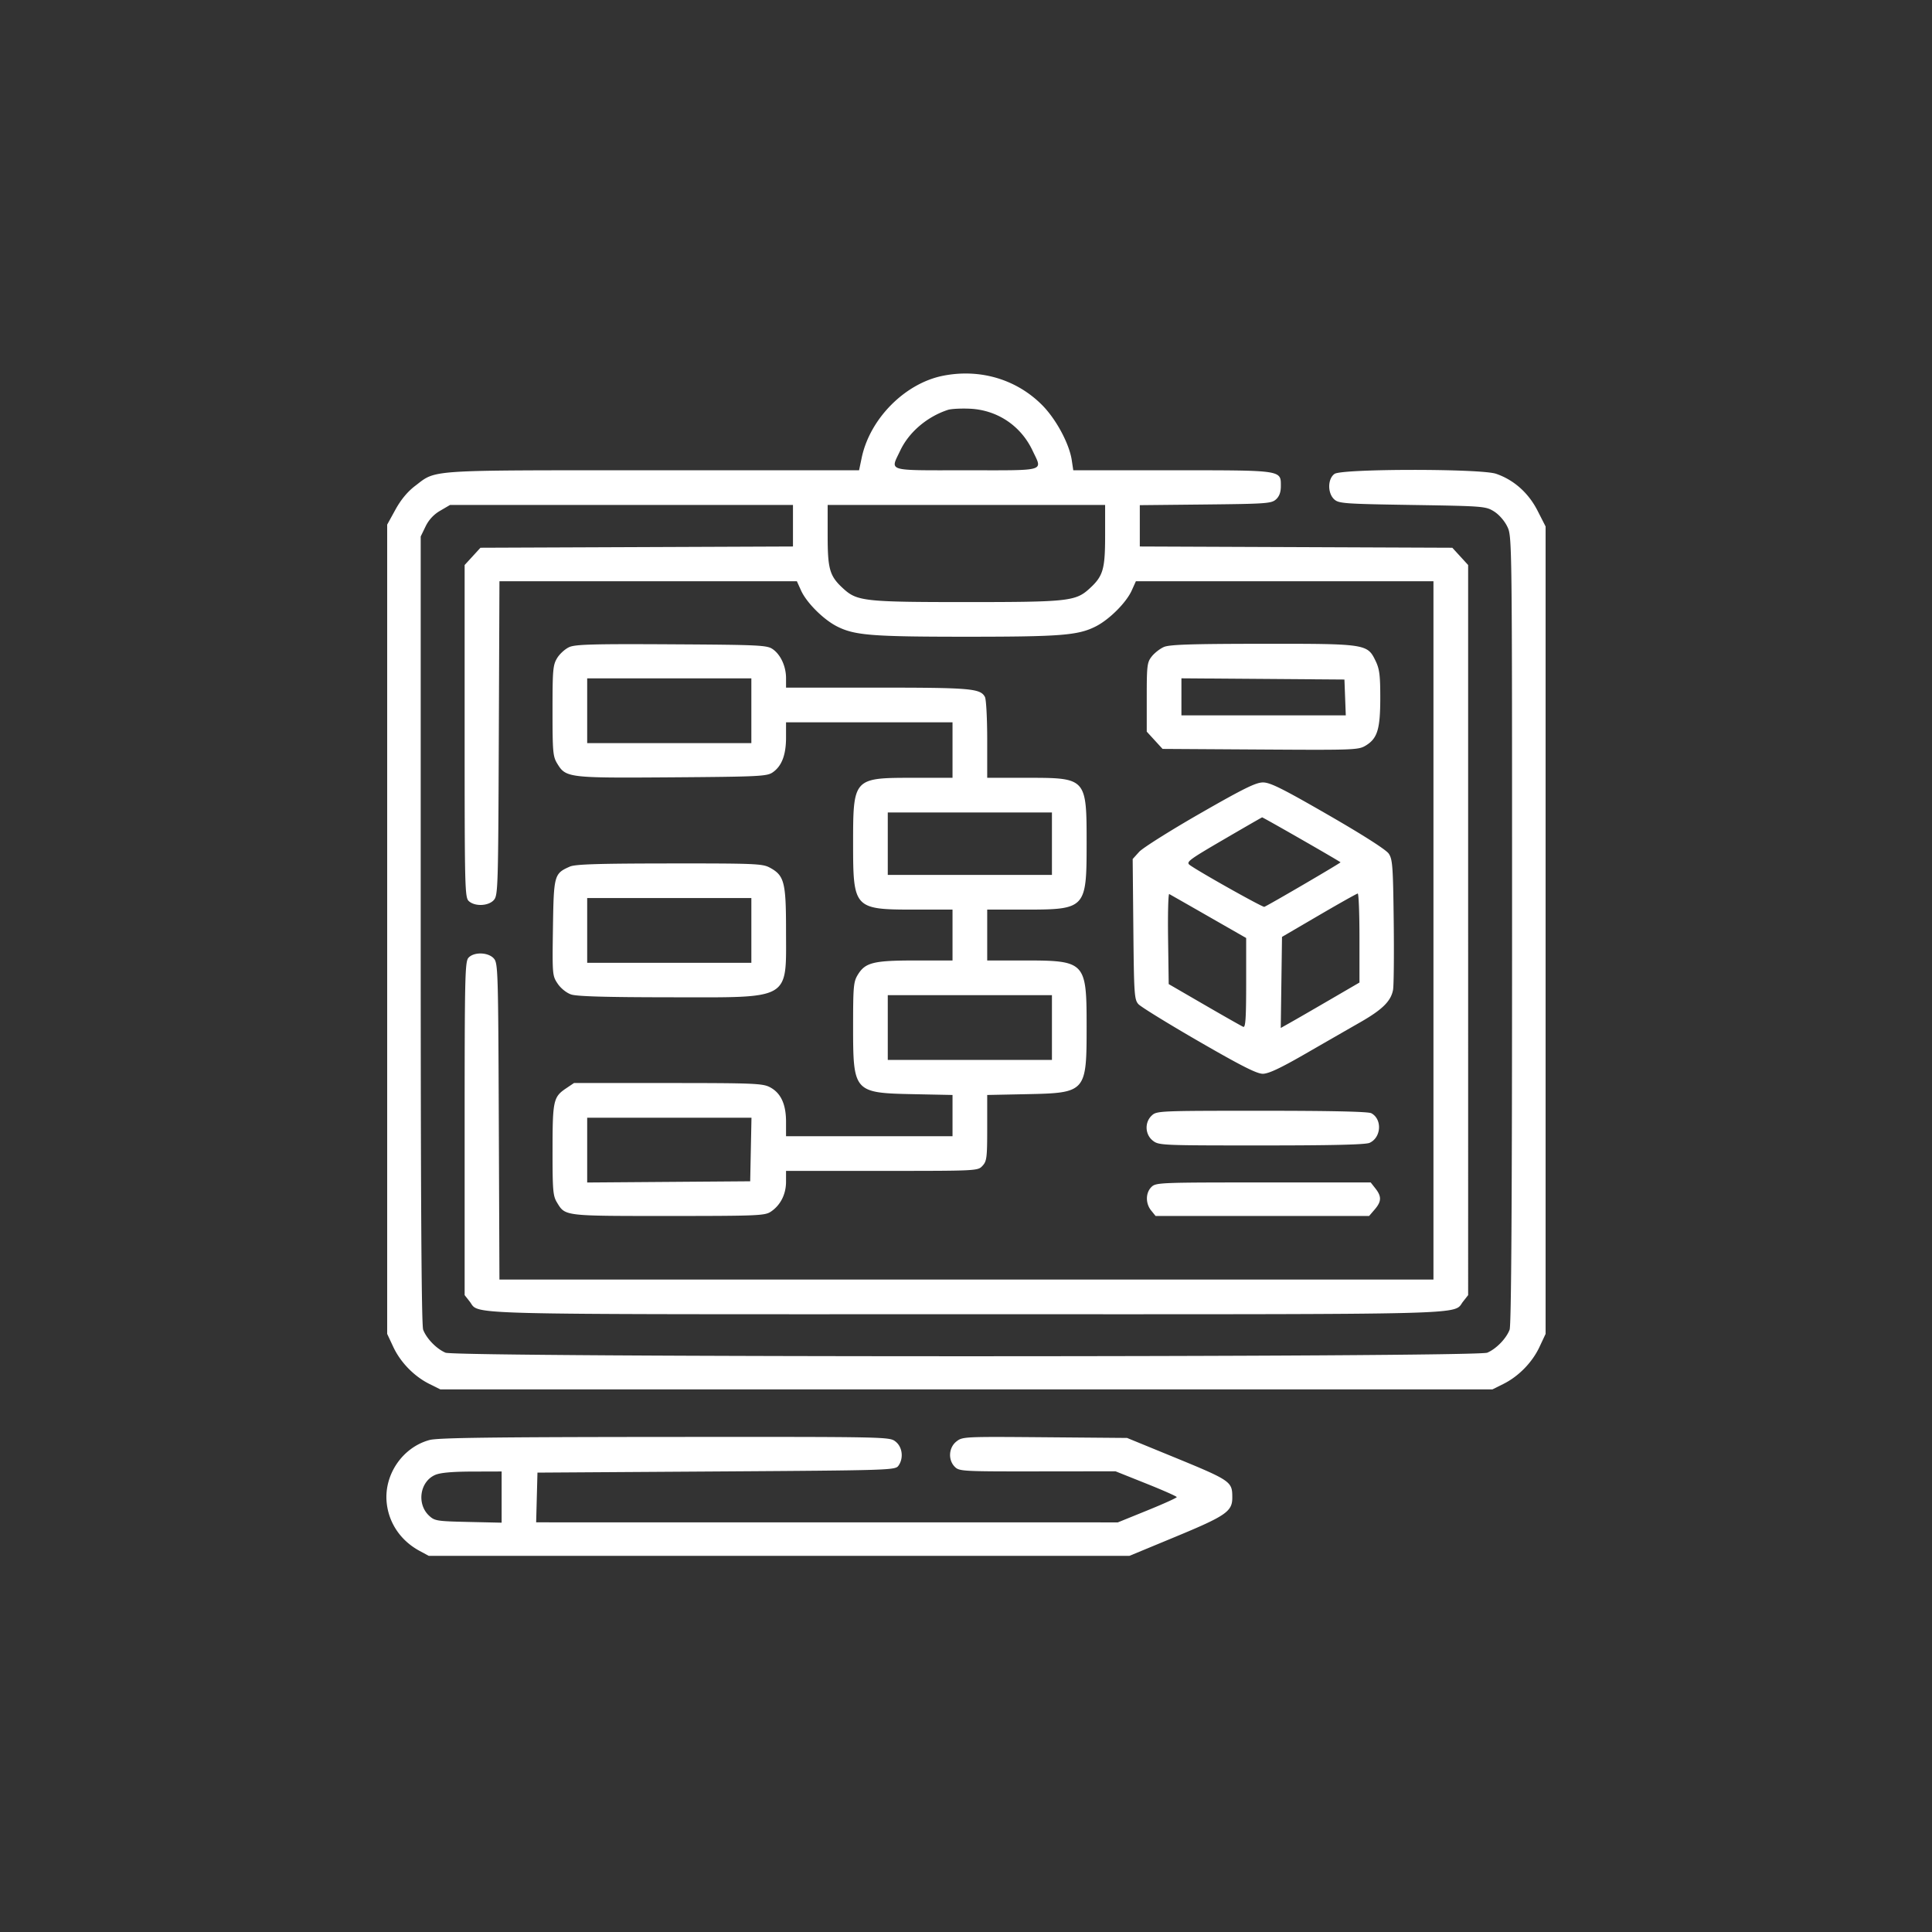 <svg xmlns="http://www.w3.org/2000/svg" width="300" height="300" fill="none"><rect width="100%" height="100%" fill="#333333" stroke="none"/><path fill="#fff" fill-rule="evenodd" d="M146.47 58.34c-5.924 1.157-11.389 6.654-12.666 12.739l-.408 1.946H101.4c-35.525 0-33.58-.128-36.943 2.428-1.169.888-2.201 2.131-3.051 3.676l-1.285 2.334v125.664l.951 2.03c1.125 2.398 3.243 4.568 5.606 5.742l1.7.845h163.364l1.7-.845c2.364-1.174 4.482-3.344 5.606-5.742l.952-2.03V81.749l-1.257-2.463c-1.404-2.753-3.685-4.78-6.437-5.718-2.387-.815-23.912-.8-25.078.016-1.084.759-1.108 2.999-.043 3.963.699.634 1.591.698 12.117.864 11.059.175 11.398.201 12.684 1 .775.483 1.628 1.457 2.064 2.358.744 1.535.744 1.572.744 62.616 0 42.282-.118 61.391-.382 62.09-.52 1.376-2.069 2.971-3.466 3.568-1.727.739-160.044.739-161.771 0-1.397-.597-2.947-2.192-3.466-3.568-.265-.699-.382-19.808-.382-62.09v-61.08l.752-1.554a5.628 5.628 0 0 1 2.276-2.448l1.523-.892h53.254v6.448l-24.263.097-24.263.097-1.228 1.341-1.23 1.342v25.8c0 24.539.032 25.83.657 26.395.942.852 3.027.765 3.866-.161.656-.726.688-1.741.783-25.133l.1-24.378h46.187l.645 1.43c.852 1.889 3.478 4.512 5.587 5.581 2.737 1.387 5.418 1.6 20.087 1.6 14.67 0 17.35-.213 20.088-1.6 2.109-1.069 4.735-3.692 5.587-5.582l.644-1.429h46.208v108.43H77.553l-.099-24.556c-.095-23.569-.127-24.588-.783-25.313-.881-.973-3.087-1.028-3.928-.099-.542.599-.594 2.958-.594 26.521v25.864l.778.989c1.657 2.107-3.277 1.98 77.133 1.98s75.477.127 77.134-1.98l.778-.989V87.736l-1.229-1.342-1.229-1.34-24.263-.098-24.263-.097v-6.417l10.196-.105c9.438-.098 10.252-.157 10.951-.79.514-.465.755-1.117.755-2.044 0-2.53.352-2.478-16.914-2.478h-15.318l-.235-1.566c-.388-2.582-2.449-6.407-4.631-8.588-3.984-3.984-9.608-5.647-15.322-4.531zm.718 5.306c-3.246 1.067-6.057 3.47-7.404 6.328-1.552 3.29-2.357 3.051 10.276 3.051 12.634 0 11.828.24 10.278-3.052-1.823-3.87-5.482-6.316-9.739-6.509-1.382-.062-2.917.02-3.411.182zm-18.67 19.468c0 5.349.305 6.364 2.508 8.355 2.086 1.885 3.378 2.022 19.034 2.022 15.656 0 16.948-.138 19.035-2.022 2.203-1.991 2.508-3.006 2.508-8.355v-4.703h-43.085v4.703zm-40.116 17.364c-.638.281-1.485 1.046-1.884 1.699-.66 1.083-.723 1.801-.723 8.189 0 6.39.063 7.105.724 8.189 1.358 2.228 1.664 2.264 17.878 2.148 13.396-.096 14.686-.159 15.563-.754 1.421-.965 2.095-2.708 2.095-5.419v-2.369h25.851v8.617h-6.138c-9.272 0-9.301.032-9.299 10.287.002 10.002.166 10.178 9.495 10.178h5.942v7.899h-5.756c-6.525 0-7.792.314-8.955 2.222-.659 1.081-.725 1.802-.726 7.956-.002 10.286.095 10.395 9.423 10.585l6.014.122v6.402h-25.851v-2.25c0-2.75-.827-4.5-2.544-5.379-1.107-.567-2.632-.628-15.803-.628l-14.578-.001-1.215.819c-1.993 1.342-2.112 1.883-2.116 9.593-.004 6.305.065 7.115.693 8.145 1.294 2.122 1.008 2.088 17.268 2.088 13.772 0 14.991-.05 15.904-.648 1.508-.987 2.388-2.701 2.39-4.648l.001-1.705h14.886c14.852 0 14.888-.002 15.619-.786.665-.714.732-1.25.732-5.894v-5.108l6.014-.122c9.36-.19 9.425-.264 9.423-10.609-.002-9.94-.206-10.154-9.681-10.154h-5.756v-7.899h5.942c9.329 0 9.493-.176 9.495-10.178.002-10.286.001-10.287-9.316-10.287h-6.121v-5.948c0-3.271-.159-6.244-.352-6.605-.707-1.321-2.197-1.45-16.756-1.45h-14.129v-1.472c0-1.842-.849-3.675-2.095-4.521-.879-.596-2.15-.656-15.677-.733-12.103-.069-14.927.008-15.88.429zm92.326-.014c-.609.265-1.458.927-1.885 1.47-.718.913-.777 1.396-.777 6.331v5.342l1.228 1.342 1.229 1.341 15.197.094c14.745.092 15.233.073 16.386-.636 1.787-1.099 2.223-2.551 2.223-7.412 0-3.504-.123-4.46-.735-5.724-1.274-2.632-1.469-2.66-17.673-2.645-10.976.011-14.33.121-15.193.497zm-89.55 9.902v5.026h25.492v-10.053H91.178v5.027zm92.273-2.159v2.877h25.522l-.105-2.783-.105-2.783-12.656-.094-12.656-.094v2.877zm2.866 18.125c-4.637 2.66-8.882 5.336-9.433 5.946l-1.002 1.111.104 10.891c.098 10.129.153 10.944.79 11.648.376.416 4.599 3.018 9.383 5.781 6.553 3.787 9 5.026 9.925 5.026.887 0 2.717-.858 6.595-3.091 2.951-1.7 6.782-3.901 8.512-4.89 3.461-1.979 4.792-3.29 5.121-5.045.119-.636.166-5.438.104-10.671-.101-8.531-.181-9.615-.773-10.487-.41-.605-3.975-2.884-9.406-6.014-7.071-4.076-9.008-5.041-10.117-5.041-1.104 0-3.015.942-9.803 4.836zm-48.464 4.678v4.847h25.492v-9.694h-25.492v4.847zm52.103-.619c-5.393 3.146-5.826 3.473-5.206 3.93 1.386 1.021 11.331 6.601 11.575 6.494.841-.367 11.922-6.846 11.831-6.918-.438-.347-12.059-7.007-12.173-6.977-.08.021-2.792 1.583-6.027 3.471zm-101.471 4.175c-2.438 1.076-2.502 1.309-2.623 9.504-.106 7.273-.092 7.446.73 8.67.487.724 1.364 1.429 2.085 1.678.878.302 5.361.432 15.247.441 19.129.016 18.131.591 18.131-10.445 0-7.437-.273-8.483-2.535-9.696-1.128-.604-2.346-.655-15.591-.642-11.117.011-14.61.122-15.444.49zm92.894 11.178.097 7.065 5.566 3.227c3.06 1.775 5.767 3.309 6.013 3.411.351.143.449-1.355.449-6.806v-6.989l-5.834-3.339a1401.183 1401.183 0 0 0-6.111-3.487c-.153-.082-.234 3.031-.18 6.918zm23.435-3.621-5.745 3.358-.097 7.071-.098 7.072 1.534-.863c.844-.474 3.594-2.062 6.111-3.528l4.578-2.666v-6.919c0-3.805-.121-6.91-.269-6.901-.148.01-2.854 1.529-6.014 3.376zm-113.636 2.351v5.027h25.492v-10.053H91.178v5.026zm46.675 15.08v5.027h25.492v-10.053h-25.492v5.026zm40.998 13.658c-1.139 1.061-1.062 2.948.161 3.909.924.727 1.304.744 16.858.744 11.061 0 16.183-.123 16.802-.406 1.821-.829 1.983-3.677.261-4.599-.471-.252-6.206-.38-17.004-.38-15.9 0-16.311.017-17.078.732zm-87.673 5.376v5.031l12.656-.094 12.656-.095.1-4.937.1-4.936H91.178v5.031zm87.606 5.74c-.908.907-.922 2.542-.032 3.64l.686.848h33.157l.867-1.008c1.062-1.234 1.091-2.021.122-3.252l-.744-.946h-16.669c-16.191 0-16.69.02-17.387.718zM66.699 223.605c-4.19 1.129-7.102 5.392-6.653 9.743.327 3.171 2.187 5.895 5.101 7.471l1.436.776h108.79l7.181-2.976c7.777-3.222 8.796-3.922 8.796-6.044 0-2.573-.086-2.63-9.874-6.642l-6.462-2.649-12.766-.107c-12.543-.104-12.784-.092-13.734.655-1.206.949-1.327 2.862-.249 3.94.691.69 1.187.718 12.836.705l12.117-.014 4.753 1.899c2.614 1.044 4.755 1.993 4.757 2.108.003.116-2.055 1.047-4.573 2.069l-4.577 1.858-45.162-.004-45.162-.004.102-3.86.102-3.86 27.765-.179c26.961-.175 27.78-.2 28.275-.877.846-1.157.642-2.916-.437-3.764-.943-.742-1.064-.745-35.814-.721-26.85.019-35.255.129-36.548.477zm.875 5.419c-2.375 1.032-2.9 4.493-.957 6.32.87.819 1.2.872 6.098.982l5.178.116v-7.952l-4.578.014c-3.12.01-4.948.175-5.741.52z" clip-rule="evenodd"/></svg>